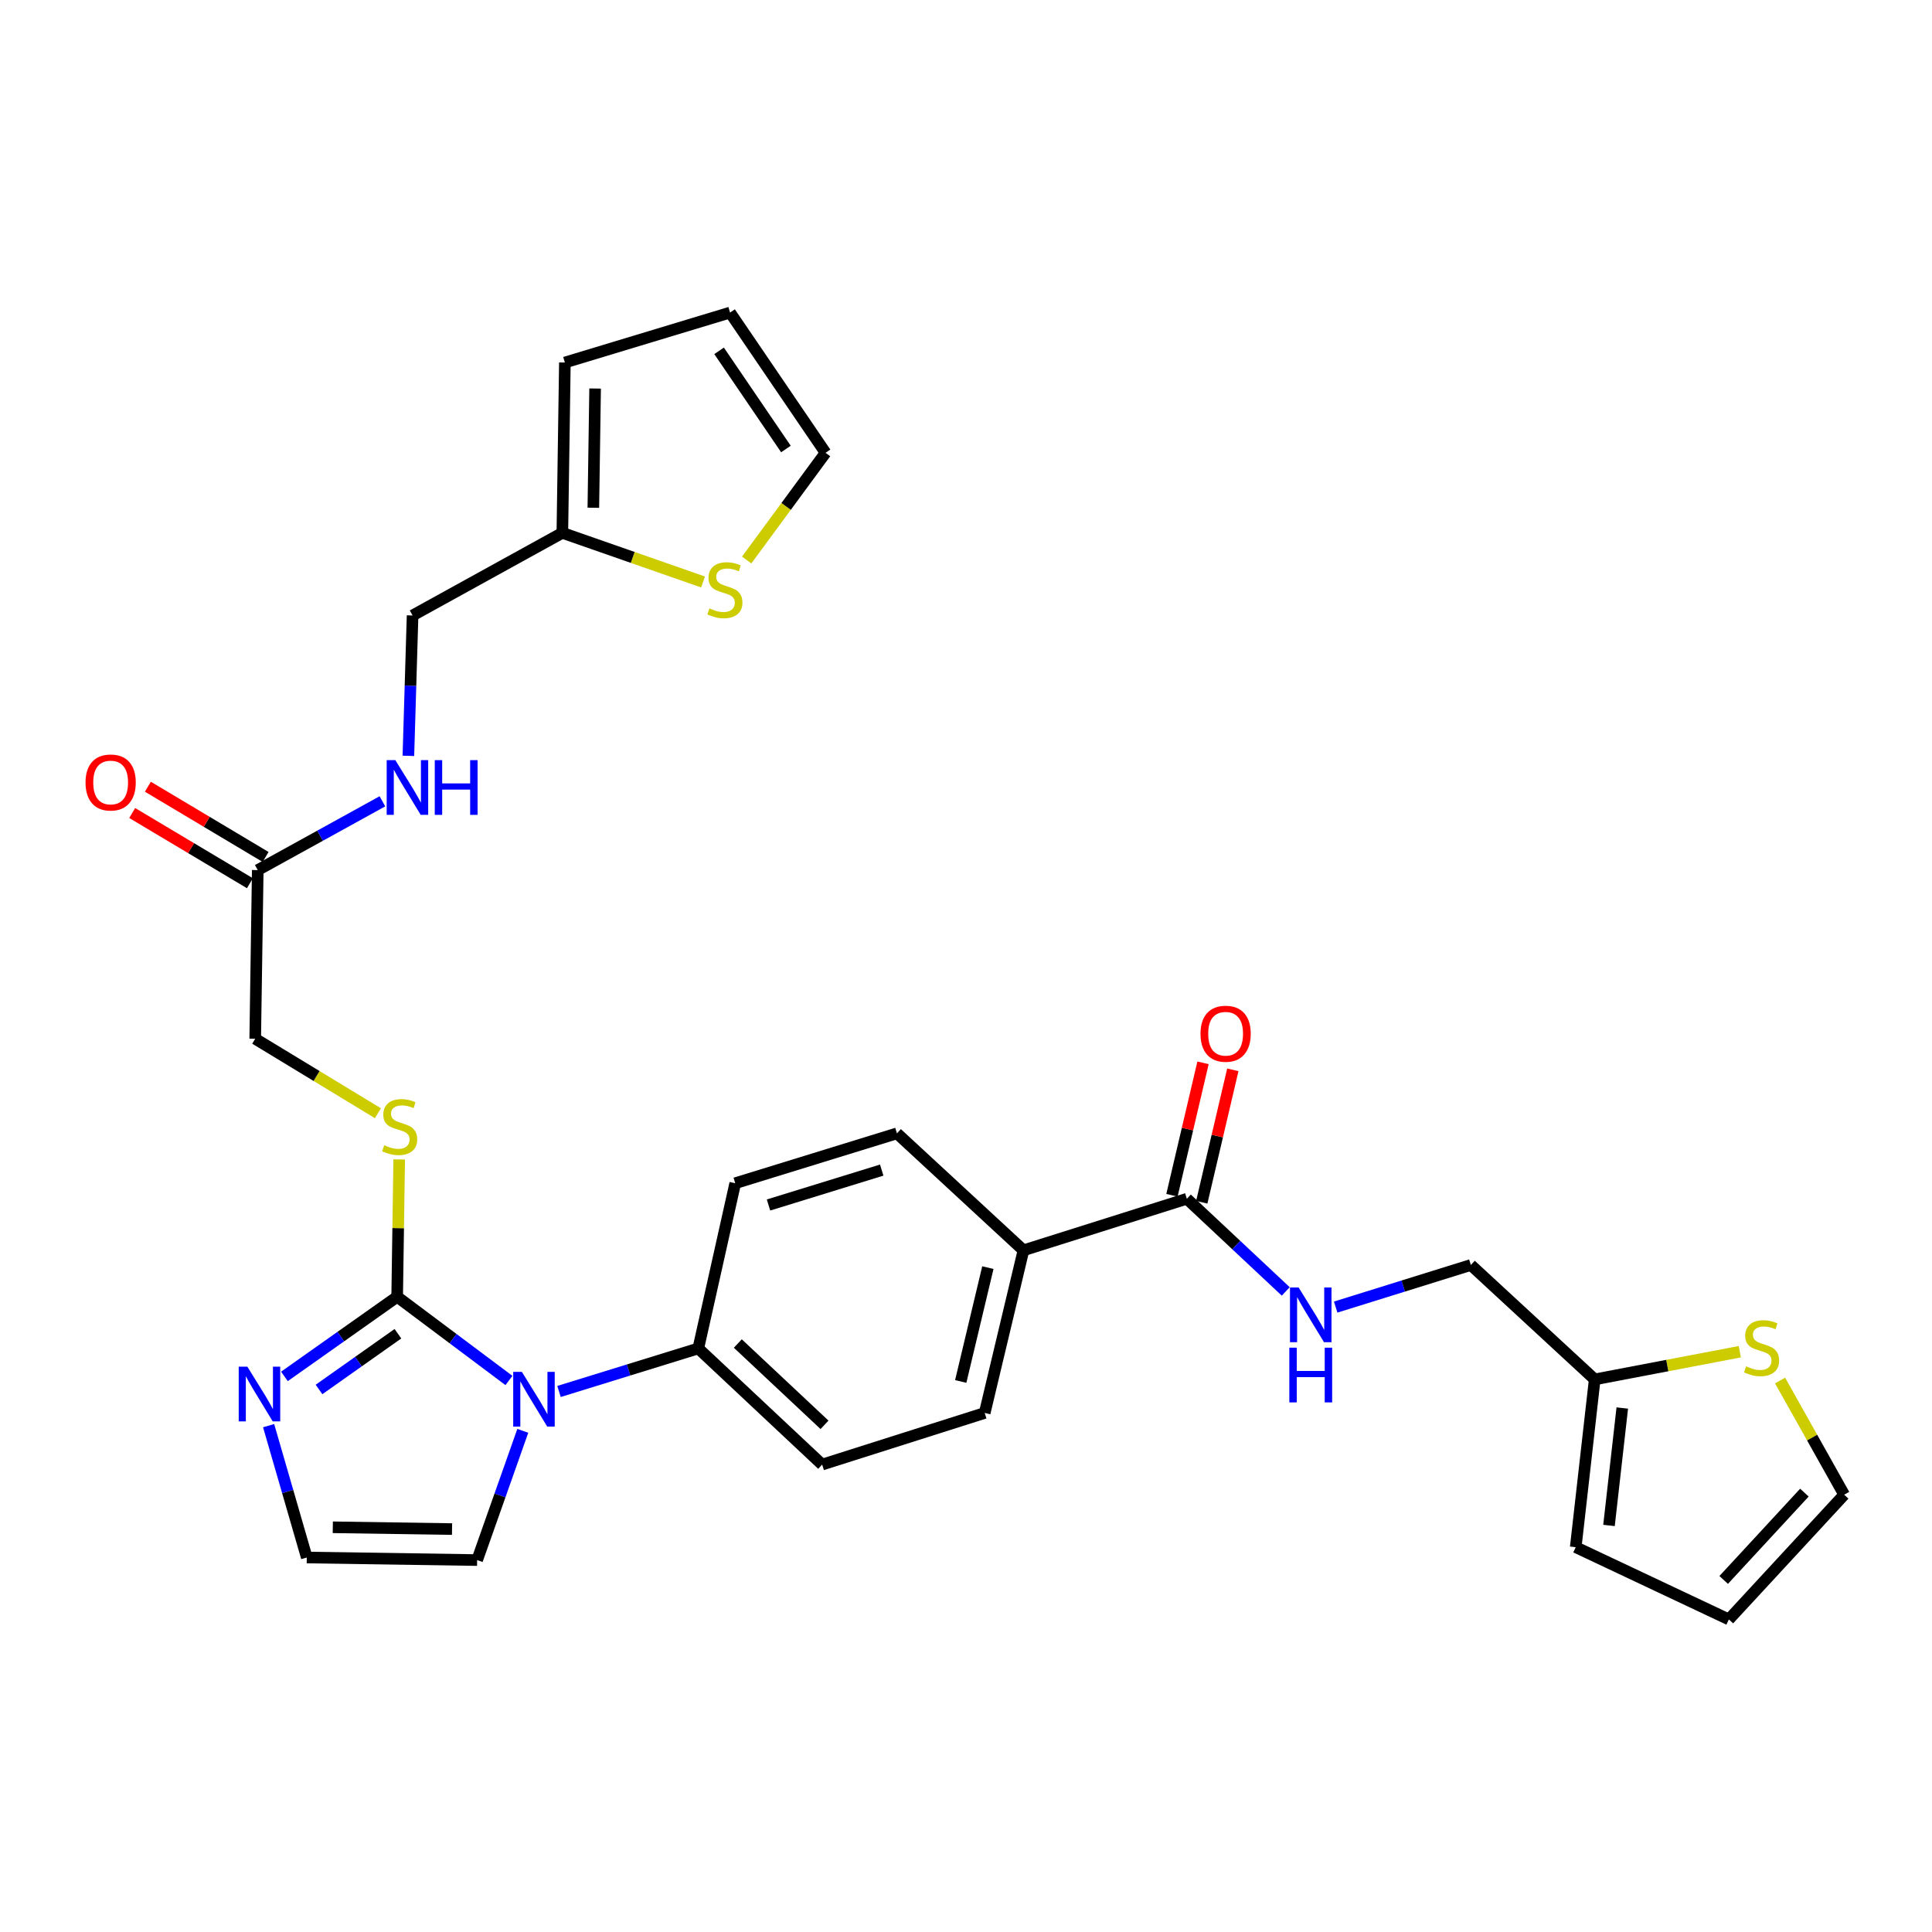 <?xml version='1.0' encoding='iso-8859-1'?>
<svg version='1.1' baseProfile='full'
              xmlns='http://www.w3.org/2000/svg'
                      xmlns:rdkit='http://www.rdkit.org/xml'
                      xmlns:xlink='http://www.w3.org/1999/xlink'
                  xml:space='preserve'
width='1000px' height='1000px' viewBox='0 0 1000 1000'>
<!-- END OF HEADER -->
<rect style='opacity:1.0;fill:#FFFFFF;stroke:none' width='1000' height='1000' x='0' y='0'> </rect>
<path class='bond-0' d='M 205.572,671.208 L 234.499,692.87' style='fill:none;fill-rule:evenodd;stroke:#000000;stroke-width:6px;stroke-linecap:butt;stroke-linejoin:miter;stroke-opacity:1' />
<path class='bond-0' d='M 234.499,692.87 L 263.426,714.532' style='fill:none;fill-rule:evenodd;stroke:#0000FF;stroke-width:6px;stroke-linecap:butt;stroke-linejoin:miter;stroke-opacity:1' />
<path class='bond-1' d='M 205.572,671.208 L 176.397,691.817' style='fill:none;fill-rule:evenodd;stroke:#000000;stroke-width:6px;stroke-linecap:butt;stroke-linejoin:miter;stroke-opacity:1' />
<path class='bond-1' d='M 176.397,691.817 L 147.222,712.427' style='fill:none;fill-rule:evenodd;stroke:#0000FF;stroke-width:6px;stroke-linecap:butt;stroke-linejoin:miter;stroke-opacity:1' />
<path class='bond-1' d='M 205.962,690.333 L 185.54,704.76' style='fill:none;fill-rule:evenodd;stroke:#000000;stroke-width:6px;stroke-linecap:butt;stroke-linejoin:miter;stroke-opacity:1' />
<path class='bond-1' d='M 185.54,704.76 L 165.117,719.186' style='fill:none;fill-rule:evenodd;stroke:#0000FF;stroke-width:6px;stroke-linecap:butt;stroke-linejoin:miter;stroke-opacity:1' />
<path class='bond-3' d='M 205.572,671.208 L 206.098,635.667' style='fill:none;fill-rule:evenodd;stroke:#000000;stroke-width:6px;stroke-linecap:butt;stroke-linejoin:miter;stroke-opacity:1' />
<path class='bond-3' d='M 206.098,635.667 L 206.623,600.127' style='fill:none;fill-rule:evenodd;stroke:#CCCC00;stroke-width:6px;stroke-linecap:butt;stroke-linejoin:miter;stroke-opacity:1' />
<path class='bond-4' d='M 289.344,720.224 L 325.39,709.084' style='fill:none;fill-rule:evenodd;stroke:#0000FF;stroke-width:6px;stroke-linecap:butt;stroke-linejoin:miter;stroke-opacity:1' />
<path class='bond-4' d='M 325.39,709.084 L 361.436,697.944' style='fill:none;fill-rule:evenodd;stroke:#000000;stroke-width:6px;stroke-linecap:butt;stroke-linejoin:miter;stroke-opacity:1' />
<path class='bond-11' d='M 270.596,740.598 L 258.781,774.046' style='fill:none;fill-rule:evenodd;stroke:#0000FF;stroke-width:6px;stroke-linecap:butt;stroke-linejoin:miter;stroke-opacity:1' />
<path class='bond-11' d='M 258.781,774.046 L 246.966,807.493' style='fill:none;fill-rule:evenodd;stroke:#000000;stroke-width:6px;stroke-linecap:butt;stroke-linejoin:miter;stroke-opacity:1' />
<path class='bond-6' d='M 139.036,737.916 L 148.914,772.04' style='fill:none;fill-rule:evenodd;stroke:#0000FF;stroke-width:6px;stroke-linecap:butt;stroke-linejoin:miter;stroke-opacity:1' />
<path class='bond-6' d='M 148.914,772.04 L 158.791,806.164' style='fill:none;fill-rule:evenodd;stroke:#000000;stroke-width:6px;stroke-linecap:butt;stroke-linejoin:miter;stroke-opacity:1' />
<path class='bond-2' d='M 614.313,620.474 L 529.739,647.166' style='fill:none;fill-rule:evenodd;stroke:#000000;stroke-width:6px;stroke-linecap:butt;stroke-linejoin:miter;stroke-opacity:1' />
<path class='bond-5' d='M 614.313,620.474 L 639.906,644.458' style='fill:none;fill-rule:evenodd;stroke:#000000;stroke-width:6px;stroke-linecap:butt;stroke-linejoin:miter;stroke-opacity:1' />
<path class='bond-5' d='M 639.906,644.458 L 665.5,668.442' style='fill:none;fill-rule:evenodd;stroke:#0000FF;stroke-width:6px;stroke-linecap:butt;stroke-linejoin:miter;stroke-opacity:1' />
<path class='bond-17' d='M 622.026,622.284 L 630.068,588.013' style='fill:none;fill-rule:evenodd;stroke:#000000;stroke-width:6px;stroke-linecap:butt;stroke-linejoin:miter;stroke-opacity:1' />
<path class='bond-17' d='M 630.068,588.013 L 638.11,553.741' style='fill:none;fill-rule:evenodd;stroke:#FF0000;stroke-width:6px;stroke-linecap:butt;stroke-linejoin:miter;stroke-opacity:1' />
<path class='bond-17' d='M 606.599,618.664 L 614.641,584.393' style='fill:none;fill-rule:evenodd;stroke:#000000;stroke-width:6px;stroke-linecap:butt;stroke-linejoin:miter;stroke-opacity:1' />
<path class='bond-17' d='M 614.641,584.393 L 622.683,550.121' style='fill:none;fill-rule:evenodd;stroke:#FF0000;stroke-width:6px;stroke-linecap:butt;stroke-linejoin:miter;stroke-opacity:1' />
<path class='bond-27' d='M 195.608,576.204 L 163.854,556.933' style='fill:none;fill-rule:evenodd;stroke:#CCCC00;stroke-width:6px;stroke-linecap:butt;stroke-linejoin:miter;stroke-opacity:1' />
<path class='bond-27' d='M 163.854,556.933 L 132.099,537.661' style='fill:none;fill-rule:evenodd;stroke:#000000;stroke-width:6px;stroke-linecap:butt;stroke-linejoin:miter;stroke-opacity:1' />
<path class='bond-23' d='M 361.436,697.944 L 425.542,758.062' style='fill:none;fill-rule:evenodd;stroke:#000000;stroke-width:6px;stroke-linecap:butt;stroke-linejoin:miter;stroke-opacity:1' />
<path class='bond-23' d='M 381.891,695.403 L 426.766,737.486' style='fill:none;fill-rule:evenodd;stroke:#000000;stroke-width:6px;stroke-linecap:butt;stroke-linejoin:miter;stroke-opacity:1' />
<path class='bond-24' d='M 361.436,697.944 L 380.557,612.437' style='fill:none;fill-rule:evenodd;stroke:#000000;stroke-width:6px;stroke-linecap:butt;stroke-linejoin:miter;stroke-opacity:1' />
<path class='bond-28' d='M 691.347,676.545 L 726.329,665.65' style='fill:none;fill-rule:evenodd;stroke:#0000FF;stroke-width:6px;stroke-linecap:butt;stroke-linejoin:miter;stroke-opacity:1' />
<path class='bond-28' d='M 726.329,665.65 L 761.311,654.754' style='fill:none;fill-rule:evenodd;stroke:#000000;stroke-width:6px;stroke-linecap:butt;stroke-linejoin:miter;stroke-opacity:1' />
<path class='bond-30' d='M 158.791,806.164 L 246.966,807.493' style='fill:none;fill-rule:evenodd;stroke:#000000;stroke-width:6px;stroke-linecap:butt;stroke-linejoin:miter;stroke-opacity:1' />
<path class='bond-30' d='M 172.256,790.519 L 233.978,791.449' style='fill:none;fill-rule:evenodd;stroke:#000000;stroke-width:6px;stroke-linecap:butt;stroke-linejoin:miter;stroke-opacity:1' />
<path class='bond-7' d='M 363.897,301.233 L 327.484,288.519' style='fill:none;fill-rule:evenodd;stroke:#CCCC00;stroke-width:6px;stroke-linecap:butt;stroke-linejoin:miter;stroke-opacity:1' />
<path class='bond-7' d='M 327.484,288.519 L 291.071,275.805' style='fill:none;fill-rule:evenodd;stroke:#000000;stroke-width:6px;stroke-linecap:butt;stroke-linejoin:miter;stroke-opacity:1' />
<path class='bond-16' d='M 386.482,289.854 L 406.892,262.115' style='fill:none;fill-rule:evenodd;stroke:#CCCC00;stroke-width:6px;stroke-linecap:butt;stroke-linejoin:miter;stroke-opacity:1' />
<path class='bond-16' d='M 406.892,262.115 L 427.303,234.376' style='fill:none;fill-rule:evenodd;stroke:#000000;stroke-width:6px;stroke-linecap:butt;stroke-linejoin:miter;stroke-opacity:1' />
<path class='bond-8' d='M 900.518,699.647 L 862.968,706.811' style='fill:none;fill-rule:evenodd;stroke:#CCCC00;stroke-width:6px;stroke-linecap:butt;stroke-linejoin:miter;stroke-opacity:1' />
<path class='bond-8' d='M 862.968,706.811 L 825.418,713.975' style='fill:none;fill-rule:evenodd;stroke:#000000;stroke-width:6px;stroke-linecap:butt;stroke-linejoin:miter;stroke-opacity:1' />
<path class='bond-15' d='M 921.374,714.558 L 937.96,744.105' style='fill:none;fill-rule:evenodd;stroke:#CCCC00;stroke-width:6px;stroke-linecap:butt;stroke-linejoin:miter;stroke-opacity:1' />
<path class='bond-15' d='M 937.96,744.105 L 954.545,773.653' style='fill:none;fill-rule:evenodd;stroke:#000000;stroke-width:6px;stroke-linecap:butt;stroke-linejoin:miter;stroke-opacity:1' />
<path class='bond-9' d='M 825.418,713.975 L 761.311,654.754' style='fill:none;fill-rule:evenodd;stroke:#000000;stroke-width:6px;stroke-linecap:butt;stroke-linejoin:miter;stroke-opacity:1' />
<path class='bond-19' d='M 825.418,713.975 L 815.593,800.82' style='fill:none;fill-rule:evenodd;stroke:#000000;stroke-width:6px;stroke-linecap:butt;stroke-linejoin:miter;stroke-opacity:1' />
<path class='bond-19' d='M 839.69,728.783 L 832.812,789.574' style='fill:none;fill-rule:evenodd;stroke:#000000;stroke-width:6px;stroke-linecap:butt;stroke-linejoin:miter;stroke-opacity:1' />
<path class='bond-10' d='M 291.071,275.805 L 213.548,318.571' style='fill:none;fill-rule:evenodd;stroke:#000000;stroke-width:6px;stroke-linecap:butt;stroke-linejoin:miter;stroke-opacity:1' />
<path class='bond-18' d='M 291.071,275.805 L 292.382,187.639' style='fill:none;fill-rule:evenodd;stroke:#000000;stroke-width:6px;stroke-linecap:butt;stroke-linejoin:miter;stroke-opacity:1' />
<path class='bond-18' d='M 307.112,262.815 L 308.03,201.099' style='fill:none;fill-rule:evenodd;stroke:#000000;stroke-width:6px;stroke-linecap:butt;stroke-linejoin:miter;stroke-opacity:1' />
<path class='bond-12' d='M 133.411,450.358 L 132.099,537.661' style='fill:none;fill-rule:evenodd;stroke:#000000;stroke-width:6px;stroke-linecap:butt;stroke-linejoin:miter;stroke-opacity:1' />
<path class='bond-14' d='M 133.411,450.358 L 165.674,432.556' style='fill:none;fill-rule:evenodd;stroke:#000000;stroke-width:6px;stroke-linecap:butt;stroke-linejoin:miter;stroke-opacity:1' />
<path class='bond-14' d='M 165.674,432.556 L 197.937,414.755' style='fill:none;fill-rule:evenodd;stroke:#0000FF;stroke-width:6px;stroke-linecap:butt;stroke-linejoin:miter;stroke-opacity:1' />
<path class='bond-22' d='M 137.47,443.554 L 107.009,425.38' style='fill:none;fill-rule:evenodd;stroke:#000000;stroke-width:6px;stroke-linecap:butt;stroke-linejoin:miter;stroke-opacity:1' />
<path class='bond-22' d='M 107.009,425.38 L 76.547,407.206' style='fill:none;fill-rule:evenodd;stroke:#FF0000;stroke-width:6px;stroke-linecap:butt;stroke-linejoin:miter;stroke-opacity:1' />
<path class='bond-22' d='M 129.352,457.162 L 98.89,438.988' style='fill:none;fill-rule:evenodd;stroke:#000000;stroke-width:6px;stroke-linecap:butt;stroke-linejoin:miter;stroke-opacity:1' />
<path class='bond-22' d='M 98.89,438.988 L 68.428,420.815' style='fill:none;fill-rule:evenodd;stroke:#FF0000;stroke-width:6px;stroke-linecap:butt;stroke-linejoin:miter;stroke-opacity:1' />
<path class='bond-13' d='M 529.739,647.166 L 464.259,586.625' style='fill:none;fill-rule:evenodd;stroke:#000000;stroke-width:6px;stroke-linecap:butt;stroke-linejoin:miter;stroke-opacity:1' />
<path class='bond-31' d='M 529.739,647.166 L 509.676,731.344' style='fill:none;fill-rule:evenodd;stroke:#000000;stroke-width:6px;stroke-linecap:butt;stroke-linejoin:miter;stroke-opacity:1' />
<path class='bond-31' d='M 511.315,656.119 L 497.271,715.043' style='fill:none;fill-rule:evenodd;stroke:#000000;stroke-width:6px;stroke-linecap:butt;stroke-linejoin:miter;stroke-opacity:1' />
<path class='bond-29' d='M 211.379,391.222 L 212.464,354.897' style='fill:none;fill-rule:evenodd;stroke:#0000FF;stroke-width:6px;stroke-linecap:butt;stroke-linejoin:miter;stroke-opacity:1' />
<path class='bond-29' d='M 212.464,354.897 L 213.548,318.571' style='fill:none;fill-rule:evenodd;stroke:#000000;stroke-width:6px;stroke-linecap:butt;stroke-linejoin:miter;stroke-opacity:1' />
<path class='bond-33' d='M 954.545,773.653 L 894.859,838.217' style='fill:none;fill-rule:evenodd;stroke:#000000;stroke-width:6px;stroke-linecap:butt;stroke-linejoin:miter;stroke-opacity:1' />
<path class='bond-33' d='M 933.957,772.581 L 892.176,817.775' style='fill:none;fill-rule:evenodd;stroke:#000000;stroke-width:6px;stroke-linecap:butt;stroke-linejoin:miter;stroke-opacity:1' />
<path class='bond-32' d='M 427.303,234.376 L 377.881,161.783' style='fill:none;fill-rule:evenodd;stroke:#000000;stroke-width:6px;stroke-linecap:butt;stroke-linejoin:miter;stroke-opacity:1' />
<path class='bond-32' d='M 406.791,232.405 L 372.195,181.59' style='fill:none;fill-rule:evenodd;stroke:#000000;stroke-width:6px;stroke-linecap:butt;stroke-linejoin:miter;stroke-opacity:1' />
<path class='bond-20' d='M 292.382,187.639 L 377.881,161.783' style='fill:none;fill-rule:evenodd;stroke:#000000;stroke-width:6px;stroke-linecap:butt;stroke-linejoin:miter;stroke-opacity:1' />
<path class='bond-21' d='M 815.593,800.82 L 894.859,838.217' style='fill:none;fill-rule:evenodd;stroke:#000000;stroke-width:6px;stroke-linecap:butt;stroke-linejoin:miter;stroke-opacity:1' />
<path class='bond-26' d='M 425.542,758.062 L 509.676,731.344' style='fill:none;fill-rule:evenodd;stroke:#000000;stroke-width:6px;stroke-linecap:butt;stroke-linejoin:miter;stroke-opacity:1' />
<path class='bond-25' d='M 380.557,612.437 L 464.259,586.625' style='fill:none;fill-rule:evenodd;stroke:#000000;stroke-width:6px;stroke-linecap:butt;stroke-linejoin:miter;stroke-opacity:1' />
<path class='bond-25' d='M 397.782,623.707 L 456.373,605.639' style='fill:none;fill-rule:evenodd;stroke:#000000;stroke-width:6px;stroke-linecap:butt;stroke-linejoin:miter;stroke-opacity:1' />
<path  class='atom-1' d='M 270.118 710.071
L 279.398 725.071
Q 280.318 726.551, 281.798 729.231
Q 283.278 731.911, 283.358 732.071
L 283.358 710.071
L 287.118 710.071
L 287.118 738.391
L 283.238 738.391
L 273.278 721.991
Q 272.118 720.071, 270.878 717.871
Q 269.678 715.671, 269.318 714.991
L 269.318 738.391
L 265.638 738.391
L 265.638 710.071
L 270.118 710.071
' fill='#0000FF'/>
<path  class='atom-2' d='M 128.04 707.394
L 137.32 722.394
Q 138.24 723.874, 139.72 726.554
Q 141.2 729.234, 141.28 729.394
L 141.28 707.394
L 145.04 707.394
L 145.04 735.714
L 141.16 735.714
L 131.2 719.314
Q 130.04 717.394, 128.8 715.194
Q 127.6 712.994, 127.24 712.314
L 127.24 735.714
L 123.56 735.714
L 123.56 707.394
L 128.04 707.394
' fill='#0000FF'/>
<path  class='atom-4' d='M 198.875 592.762
Q 199.195 592.882, 200.515 593.442
Q 201.835 594.002, 203.275 594.362
Q 204.755 594.682, 206.195 594.682
Q 208.875 594.682, 210.435 593.402
Q 211.995 592.082, 211.995 589.802
Q 211.995 588.242, 211.195 587.282
Q 210.435 586.322, 209.235 585.802
Q 208.035 585.282, 206.035 584.682
Q 203.515 583.922, 201.995 583.202
Q 200.515 582.482, 199.435 580.962
Q 198.395 579.442, 198.395 576.882
Q 198.395 573.322, 200.795 571.122
Q 203.235 568.922, 208.035 568.922
Q 211.315 568.922, 215.035 570.482
L 214.115 573.562
Q 210.715 572.162, 208.155 572.162
Q 205.395 572.162, 203.875 573.322
Q 202.355 574.442, 202.395 576.402
Q 202.395 577.922, 203.155 578.842
Q 203.955 579.762, 205.075 580.282
Q 206.235 580.802, 208.155 581.402
Q 210.715 582.202, 212.235 583.002
Q 213.755 583.802, 214.835 585.442
Q 215.955 587.042, 215.955 589.802
Q 215.955 593.722, 213.315 595.842
Q 210.715 597.922, 206.355 597.922
Q 203.835 597.922, 201.915 597.362
Q 200.035 596.842, 197.795 595.922
L 198.875 592.762
' fill='#CCCC00'/>
<path  class='atom-6' d='M 672.177 666.406
L 681.457 681.406
Q 682.377 682.886, 683.857 685.566
Q 685.337 688.246, 685.417 688.406
L 685.417 666.406
L 689.177 666.406
L 689.177 694.726
L 685.297 694.726
L 675.337 678.326
Q 674.177 676.406, 672.937 674.206
Q 671.737 672.006, 671.377 671.326
L 671.377 694.726
L 667.697 694.726
L 667.697 666.406
L 672.177 666.406
' fill='#0000FF'/>
<path  class='atom-6' d='M 667.357 697.558
L 671.197 697.558
L 671.197 709.598
L 685.677 709.598
L 685.677 697.558
L 689.517 697.558
L 689.517 725.878
L 685.677 725.878
L 685.677 712.798
L 671.197 712.798
L 671.197 725.878
L 667.357 725.878
L 667.357 697.558
' fill='#0000FF'/>
<path  class='atom-8' d='M 367.204 314.901
Q 367.524 315.021, 368.844 315.581
Q 370.164 316.141, 371.604 316.501
Q 373.084 316.821, 374.524 316.821
Q 377.204 316.821, 378.764 315.541
Q 380.324 314.221, 380.324 311.941
Q 380.324 310.381, 379.524 309.421
Q 378.764 308.461, 377.564 307.941
Q 376.364 307.421, 374.364 306.821
Q 371.844 306.061, 370.324 305.341
Q 368.844 304.621, 367.764 303.101
Q 366.724 301.581, 366.724 299.021
Q 366.724 295.461, 369.124 293.261
Q 371.564 291.061, 376.364 291.061
Q 379.644 291.061, 383.364 292.621
L 382.444 295.701
Q 379.044 294.301, 376.484 294.301
Q 373.724 294.301, 372.204 295.461
Q 370.684 296.581, 370.724 298.541
Q 370.724 300.061, 371.484 300.981
Q 372.284 301.901, 373.404 302.421
Q 374.564 302.941, 376.484 303.541
Q 379.044 304.341, 380.564 305.141
Q 382.084 305.941, 383.164 307.581
Q 384.284 309.181, 384.284 311.941
Q 384.284 315.861, 381.644 317.981
Q 379.044 320.061, 374.684 320.061
Q 372.164 320.061, 370.244 319.501
Q 368.364 318.981, 366.124 318.061
L 367.204 314.901
' fill='#CCCC00'/>
<path  class='atom-9' d='M 903.796 707.215
Q 904.116 707.335, 905.436 707.895
Q 906.756 708.455, 908.196 708.815
Q 909.676 709.135, 911.116 709.135
Q 913.796 709.135, 915.356 707.855
Q 916.916 706.535, 916.916 704.255
Q 916.916 702.695, 916.116 701.735
Q 915.356 700.775, 914.156 700.255
Q 912.956 699.735, 910.956 699.135
Q 908.436 698.375, 906.916 697.655
Q 905.436 696.935, 904.356 695.415
Q 903.316 693.895, 903.316 691.335
Q 903.316 687.775, 905.716 685.575
Q 908.156 683.375, 912.956 683.375
Q 916.236 683.375, 919.956 684.935
L 919.036 688.015
Q 915.636 686.615, 913.076 686.615
Q 910.316 686.615, 908.796 687.775
Q 907.276 688.895, 907.316 690.855
Q 907.316 692.375, 908.076 693.295
Q 908.876 694.215, 909.996 694.735
Q 911.156 695.255, 913.076 695.855
Q 915.636 696.655, 917.156 697.455
Q 918.676 698.255, 919.756 699.895
Q 920.876 701.495, 920.876 704.255
Q 920.876 708.175, 918.236 710.295
Q 915.636 712.375, 911.276 712.375
Q 908.756 712.375, 906.836 711.815
Q 904.956 711.295, 902.716 710.375
L 903.796 707.215
' fill='#CCCC00'/>
<path  class='atom-15' d='M 204.63 393.449
L 213.91 408.449
Q 214.83 409.929, 216.31 412.609
Q 217.79 415.289, 217.87 415.449
L 217.87 393.449
L 221.63 393.449
L 221.63 421.769
L 217.75 421.769
L 207.79 405.369
Q 206.63 403.449, 205.39 401.249
Q 204.19 399.049, 203.83 398.369
L 203.83 421.769
L 200.15 421.769
L 200.15 393.449
L 204.63 393.449
' fill='#0000FF'/>
<path  class='atom-15' d='M 225.03 393.449
L 228.87 393.449
L 228.87 405.489
L 243.35 405.489
L 243.35 393.449
L 247.19 393.449
L 247.19 421.769
L 243.35 421.769
L 243.35 408.689
L 228.87 408.689
L 228.87 421.769
L 225.03 421.769
L 225.03 393.449
' fill='#0000FF'/>
<path  class='atom-18' d='M 621.376 535.056
Q 621.376 528.256, 624.736 524.456
Q 628.096 520.656, 634.376 520.656
Q 640.656 520.656, 644.016 524.456
Q 647.376 528.256, 647.376 535.056
Q 647.376 541.936, 643.976 545.856
Q 640.576 549.736, 634.376 549.736
Q 628.136 549.736, 624.736 545.856
Q 621.376 541.976, 621.376 535.056
M 634.376 546.536
Q 638.696 546.536, 641.016 543.656
Q 643.376 540.736, 643.376 535.056
Q 643.376 529.496, 641.016 526.696
Q 638.696 523.856, 634.376 523.856
Q 630.056 523.856, 627.696 526.656
Q 625.376 529.456, 625.376 535.056
Q 625.376 540.776, 627.696 543.656
Q 630.056 546.536, 634.376 546.536
' fill='#FF0000'/>
<path  class='atom-23' d='M 44.271 405.012
Q 44.271 398.212, 47.631 394.412
Q 50.991 390.612, 57.271 390.612
Q 63.551 390.612, 66.911 394.412
Q 70.271 398.212, 70.271 405.012
Q 70.271 411.892, 66.871 415.812
Q 63.471 419.692, 57.271 419.692
Q 51.031 419.692, 47.631 415.812
Q 44.271 411.932, 44.271 405.012
M 57.271 416.492
Q 61.591 416.492, 63.911 413.612
Q 66.271 410.692, 66.271 405.012
Q 66.271 399.452, 63.911 396.652
Q 61.591 393.812, 57.271 393.812
Q 52.951 393.812, 50.591 396.612
Q 48.271 399.412, 48.271 405.012
Q 48.271 410.732, 50.591 413.612
Q 52.951 416.492, 57.271 416.492
' fill='#FF0000'/>
</svg>
